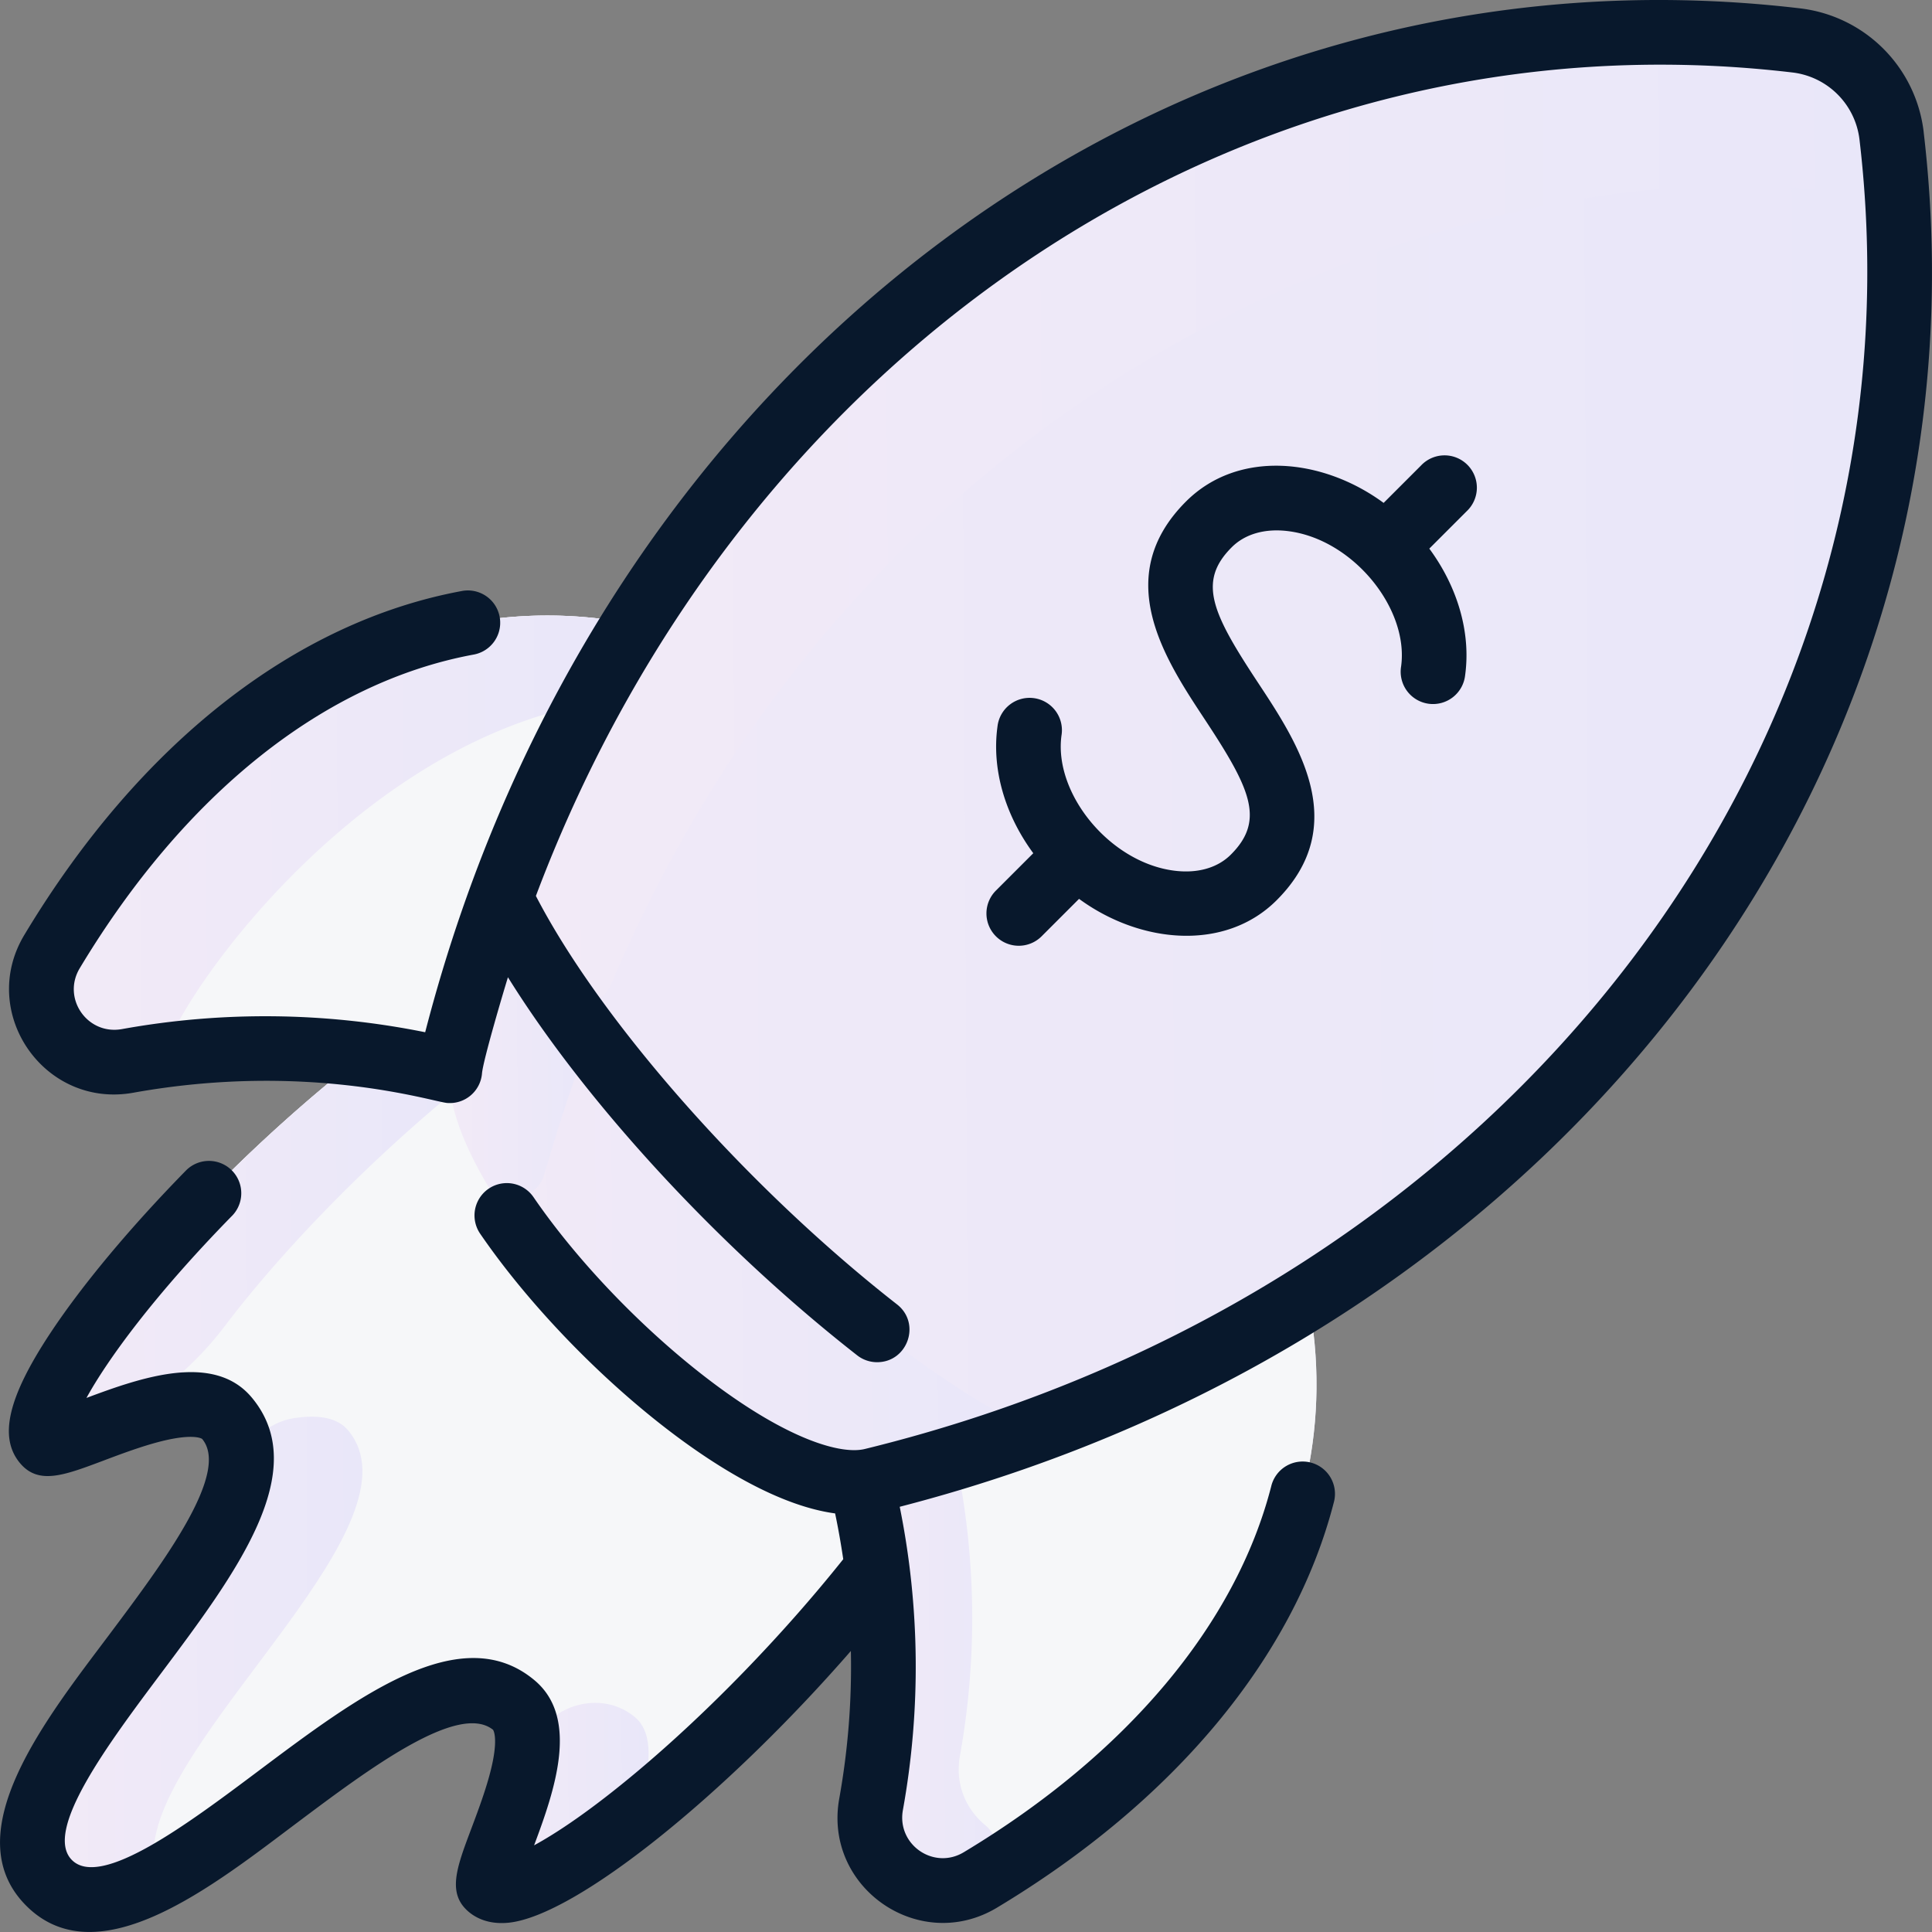 <svg width="56" height="56" fill="none" xmlns="http://www.w3.org/2000/svg"><rect width="100%" height="100%" fill="#808080" stroke="none"/><g clip-path="url(#clip0_963_3924)"><path d="M54.83 3.944a3.167 3.167 0 00-2.773-2.773C38.418-.436 25.75 6.326 18.379 18.087c-7.175-1.395-13.175 3.345-16.87 9.496-.937 1.56.401 3.49 2.191 3.169a22.57 22.57 0 016.835-.176C4.91 34.968.455 40.8 1.3 41.808c.308.369 4.187-2.005 5.278-.7 2.599 3.105-7.98 10.643-5.154 13.47 2.829 2.828 10.356-7.76 13.47-5.155 1.304 1.091-1.07 4.97-.7 5.279 1.014.849 6.866-3.654 11.231-9.238a22.58 22.58 0 01-.175 6.836c-.322 1.79 1.608 3.129 3.168 2.192 6.151-3.696 10.891-9.696 9.497-16.87 11.76-7.372 18.522-20.04 16.915-33.678z" fill="url(#paint0_linear_963_3924)"/><path d="M53.792 5.678c-8.22-1.622-27.615 2.927-36.08 22.855a.936.936 0 01-1.636.155 21.815 21.815 0 01-1.564-2.665C20.49 9.595 35.494-.78 52.056 1.171a3.167 3.167 0 012.773 2.773c.029.242.055.485.078.727a.936.936 0 01-1.115 1.007z" fill="url(#paint1_linear_963_3924)"/><path d="M29.976 41.49a45.297 45.297 0 01-4.686 1.42c-3.675.904-13.1-8.537-12.2-12.2.397-1.611.87-3.175 1.422-4.687 2.6 5.366 10.095 12.868 15.464 15.466z" fill="url(#paint2_linear_963_3924)"/><path d="M16.908 30.563a51.36 51.36 0 00-1.126 3.464c-.222.797-1.294.938-1.71.223-.692-1.189-1.231-2.528-.981-3.54.394-1.612.87-3.175 1.421-4.687.556 1.148 1.336 2.393 2.271 3.667.185.252.232.58.125.873z" fill="url(#paint3_linear_963_3924)"/><path d="M13.09 30.71a1.948 1.948 0 00-.052.327 22.6 22.6 0 00-9.338-.285c-1.79.322-3.129-1.61-2.192-3.169 3.696-6.151 9.696-10.891 16.87-9.496-2.327 3.71-4.13 7.916-5.288 12.624z" fill="#F6F7F9"/><path d="M18.378 18.087a40.259 40.259 0 00-.95 1.594 1.884 1.884 0 01-1.173.895c-5.634 1.453-9.927 6.834-11.157 9.185-.27.516-.76.877-1.334.98-1.936.344-3.165-1.645-2.256-3.158 3.696-6.151 9.696-10.891 16.87-9.496z" fill="url(#paint4_linear_963_3924)"/><path d="M37.914 37.622c1.394 7.174-3.346 13.174-9.497 16.87-1.56.937-3.49-.402-3.168-2.192.561-3.13.451-6.309-.286-9.338.113-.008.222-.026.327-.052 4.593-1.13 8.81-2.896 12.624-5.288z" fill="#F6F7F9"/><path d="M28.554 52.9c.482.4.53 1.191-.137 1.592-1.56.938-3.49-.402-3.169-2.192.912-5.077-.21-8.78-.286-9.338.264-.019 1.053-.228 1.73-.42a.952.952 0 011.2.765 22.574 22.574 0 01-.068 7.588c-.148.823.18 1.55.73 2.006z" fill="url(#paint5_linear_963_3924)"/><path d="M24.963 42.962c.202.832.356 1.668.461 2.502C21.06 51.048 15.208 55.55 14.192 54.7c-.37-.308 2.005-4.187.7-5.278-3.113-2.606-10.64 7.983-13.47 5.154-2.826-2.826 7.754-10.364 5.155-13.47-1.09-1.304-4.97 1.07-5.278.7-.843-1.007 3.61-6.839 9.236-11.231.834.105 1.67.259 2.503.461-.312 3.769 8.148 12.24 11.925 11.925z" fill="#F6F7F9"/><path d="M18.662 51.831c-.113.47-.386.889-.772 1.18-1.823 1.38-3.244 2.07-3.698 1.69-.252-.21.769-2.075 1.034-3.588.276-1.576 2.074-2.263 3.18-1.339.486.408.46 1.204.256 2.057z" fill="url(#paint6_linear_963_3924)"/><path d="M4.476 53.397c-.223 1.62-2.077 2.157-3.053 1.18-2.427-2.427 5.029-8.326 5.541-11.912.116-.81.77-1.446 1.58-1.563.65-.094 1.222-.031 1.546.357 2.215 2.646-5.142 8.513-5.614 11.938z" fill="url(#paint7_linear_963_3924)"/><path d="M13.067 31.718c-2.677 2.22-5.015 4.696-6.533 6.696a9.591 9.591 0 01-4.583 3.308c-.345.116-.585.167-.652.086-.843-1.008 3.61-6.84 9.236-11.232.834.106 1.67.259 2.503.462-.017.213-.006.44.029.68z" fill="url(#paint8_linear_963_3924)"/><path d="M55.76 3.834A4.088 4.088 0 0052.165.241C33.925-1.91 17.332 10.53 12.324 29.92a23.373 23.373 0 00-8.79-.091c-1.005.18-1.745-.895-1.223-1.764 3.047-5.072 7.108-8.302 11.435-9.095a.937.937 0 00-.338-1.843C8.545 18.018 4.033 21.56.705 27.1c-1.35 2.247.576 5.038 3.16 4.573 5.062-.91 8.681.264 9.095.297a.937.937 0 001.011-.856c.031-.381.638-2.422.752-2.788 2.247 3.615 6.087 7.803 10.124 10.96a.932.932 0 00.576.198c.886 0 1.281-1.125.578-1.675-4.347-3.398-8.588-8.206-10.468-11.84C21.513 10.082 36.133.237 51.947 2.1a2.22 2.22 0 011.952 1.952c2.05 17.4-10.076 33.36-28.833 37.948-.68.166-2.21-.261-4.457-1.96-1.93-1.459-3.853-3.455-5.145-5.34a.937.937 0 00-1.546 1.06c1.4 2.042 3.48 4.2 5.561 5.774 1.338 1.012 3.117 2.115 4.727 2.333.093.441.17.884.236 1.327-1.757 2.202-3.91 4.425-5.959 6.144-1.36 1.141-2.348 1.794-3.002 2.15.6-1.6 1.32-3.691.012-4.785-2.125-1.778-5.111.461-8 2.627-2.035 1.526-4.568 3.425-5.408 2.584-.84-.84 1.059-3.377 2.585-5.414 2.163-2.888 4.4-5.874 2.626-7.994-1.095-1.309-3.189-.587-4.79.014.6-1.093 1.949-2.962 4.238-5.297a.937.937 0 00-1.337-1.312c-1.631 1.663-3.037 3.349-3.96 4.748-1.22 1.85-1.488 3.006-.867 3.75.533.637 1.273.358 2.394-.063.617-.233 1.387-.523 2.034-.643.68-.125.85.004.851.005.822.983-1.124 3.58-2.688 5.668-1.788 2.387-4.507 5.766-2.41 7.863 2.093 2.093 5.457-.611 7.856-2.41 2.088-1.566 4.67-3.494 5.674-2.69.001.002.13.173.005.85-.12.648-.41 1.417-.642 2.035-.422 1.121-.701 1.862-.063 2.396.21.175.581.37 1.159.31 1.952-.208 6.282-3.703 9.913-7.876a21.637 21.637 0 01-.337 4.28c-.463 2.58 2.324 4.511 4.573 3.16 5.138-3.087 8.604-7.255 9.76-11.737a.937.937 0 10-1.814-.468c-1.032 4.003-4.197 7.767-8.91 10.599-.87.523-1.945-.22-1.764-1.223a23.38 23.38 0 00-.092-8.79C45.553 38.646 57.899 22 55.759 3.834z" fill="#08182C"/><path d="M28.867 27.139a.937.937 0 001.325 0l1.085-1.085c1.788 1.31 4.242 1.525 5.727.04 2.182-2.182.613-4.559-.532-6.294-1.33-2.015-1.773-2.936-.77-3.937.386-.387.97-.553 1.642-.467 1.87.237 3.498 2.238 3.268 3.92a.937.937 0 101.856.253c.168-1.23-.215-2.55-1.039-3.667l1.084-1.084a.937.937 0 10-1.325-1.324l-1.083 1.083c-1.768-1.3-4.214-1.554-5.729-.04-2.182 2.183-.613 4.56.532 6.295 1.33 2.016 1.773 2.936.77 3.938-.386.387-.97.553-1.642.467-1.87-.238-3.498-2.24-3.268-3.92a.937.937 0 10-1.856-.254c-.168 1.23.215 2.55 1.038 3.668l-1.083 1.083a.937.937 0 000 1.325z" fill="#08182C"/></g><defs><linearGradient id="paint0_linear_963_3924" x1=".938" y1="32.273" x2="55.085" y2="31.979" gradientUnits="userSpaceOnUse"><stop stop-color="#F2EAF7"/><stop offset="1" stop-color="#E9E7F9"/></linearGradient><linearGradient id="paint1_linear_963_3924" x1="14.512" y1="17.241" x2="54.926" y2="16.927" gradientUnits="userSpaceOnUse"><stop stop-color="#F2EAF7"/><stop offset="1" stop-color="#E9E7F9"/></linearGradient><linearGradient id="paint2_linear_963_3924" x1="13.03" y1="35.835" x2="29.983" y2="35.743" gradientUnits="userSpaceOnUse"><stop stop-color="#F2EAF7"/><stop offset="1" stop-color="#E9E7F9"/></linearGradient><linearGradient id="paint3_linear_963_3924" x1="13.028" y1="31.055" x2="16.966" y2="31.045" gradientUnits="userSpaceOnUse"><stop stop-color="#F2EAF7"/><stop offset="1" stop-color="#E9E7F9"/></linearGradient><linearGradient id="paint4_linear_963_3924" x1="1.203" y1="25.332" x2="18.385" y2="25.208" gradientUnits="userSpaceOnUse"><stop stop-color="#F2EAF7"/><stop offset="1" stop-color="#E9E7F9"/></linearGradient><linearGradient id="paint5_linear_963_3924" x1="24.962" y1="49.624" x2="28.918" y2="49.617" gradientUnits="userSpaceOnUse"><stop stop-color="#F2EAF7"/><stop offset="1" stop-color="#E9E7F9"/></linearGradient><linearGradient id="paint6_linear_963_3924" x1="14.152" y1="52.511" x2="18.802" y2="52.49" gradientUnits="userSpaceOnUse"><stop stop-color="#F2EAF7"/><stop offset="1" stop-color="#E9E7F9"/></linearGradient><linearGradient id="paint7_linear_963_3924" x1=".938" y1="49.17" x2="10.509" y2="49.135" gradientUnits="userSpaceOnUse"><stop stop-color="#F2EAF7"/><stop offset="1" stop-color="#E9E7F9"/></linearGradient><linearGradient id="paint8_linear_963_3924" x1="1.196" y1="37.102" x2="13.072" y2="37.034" gradientUnits="userSpaceOnUse"><stop stop-color="#F2EAF7"/><stop offset="1" stop-color="#E9E7F9"/></linearGradient><clipPath id="clip0_963_3924"><path fill="#fff" d="M0 0h56v56H0z"/></clipPath></defs></svg>